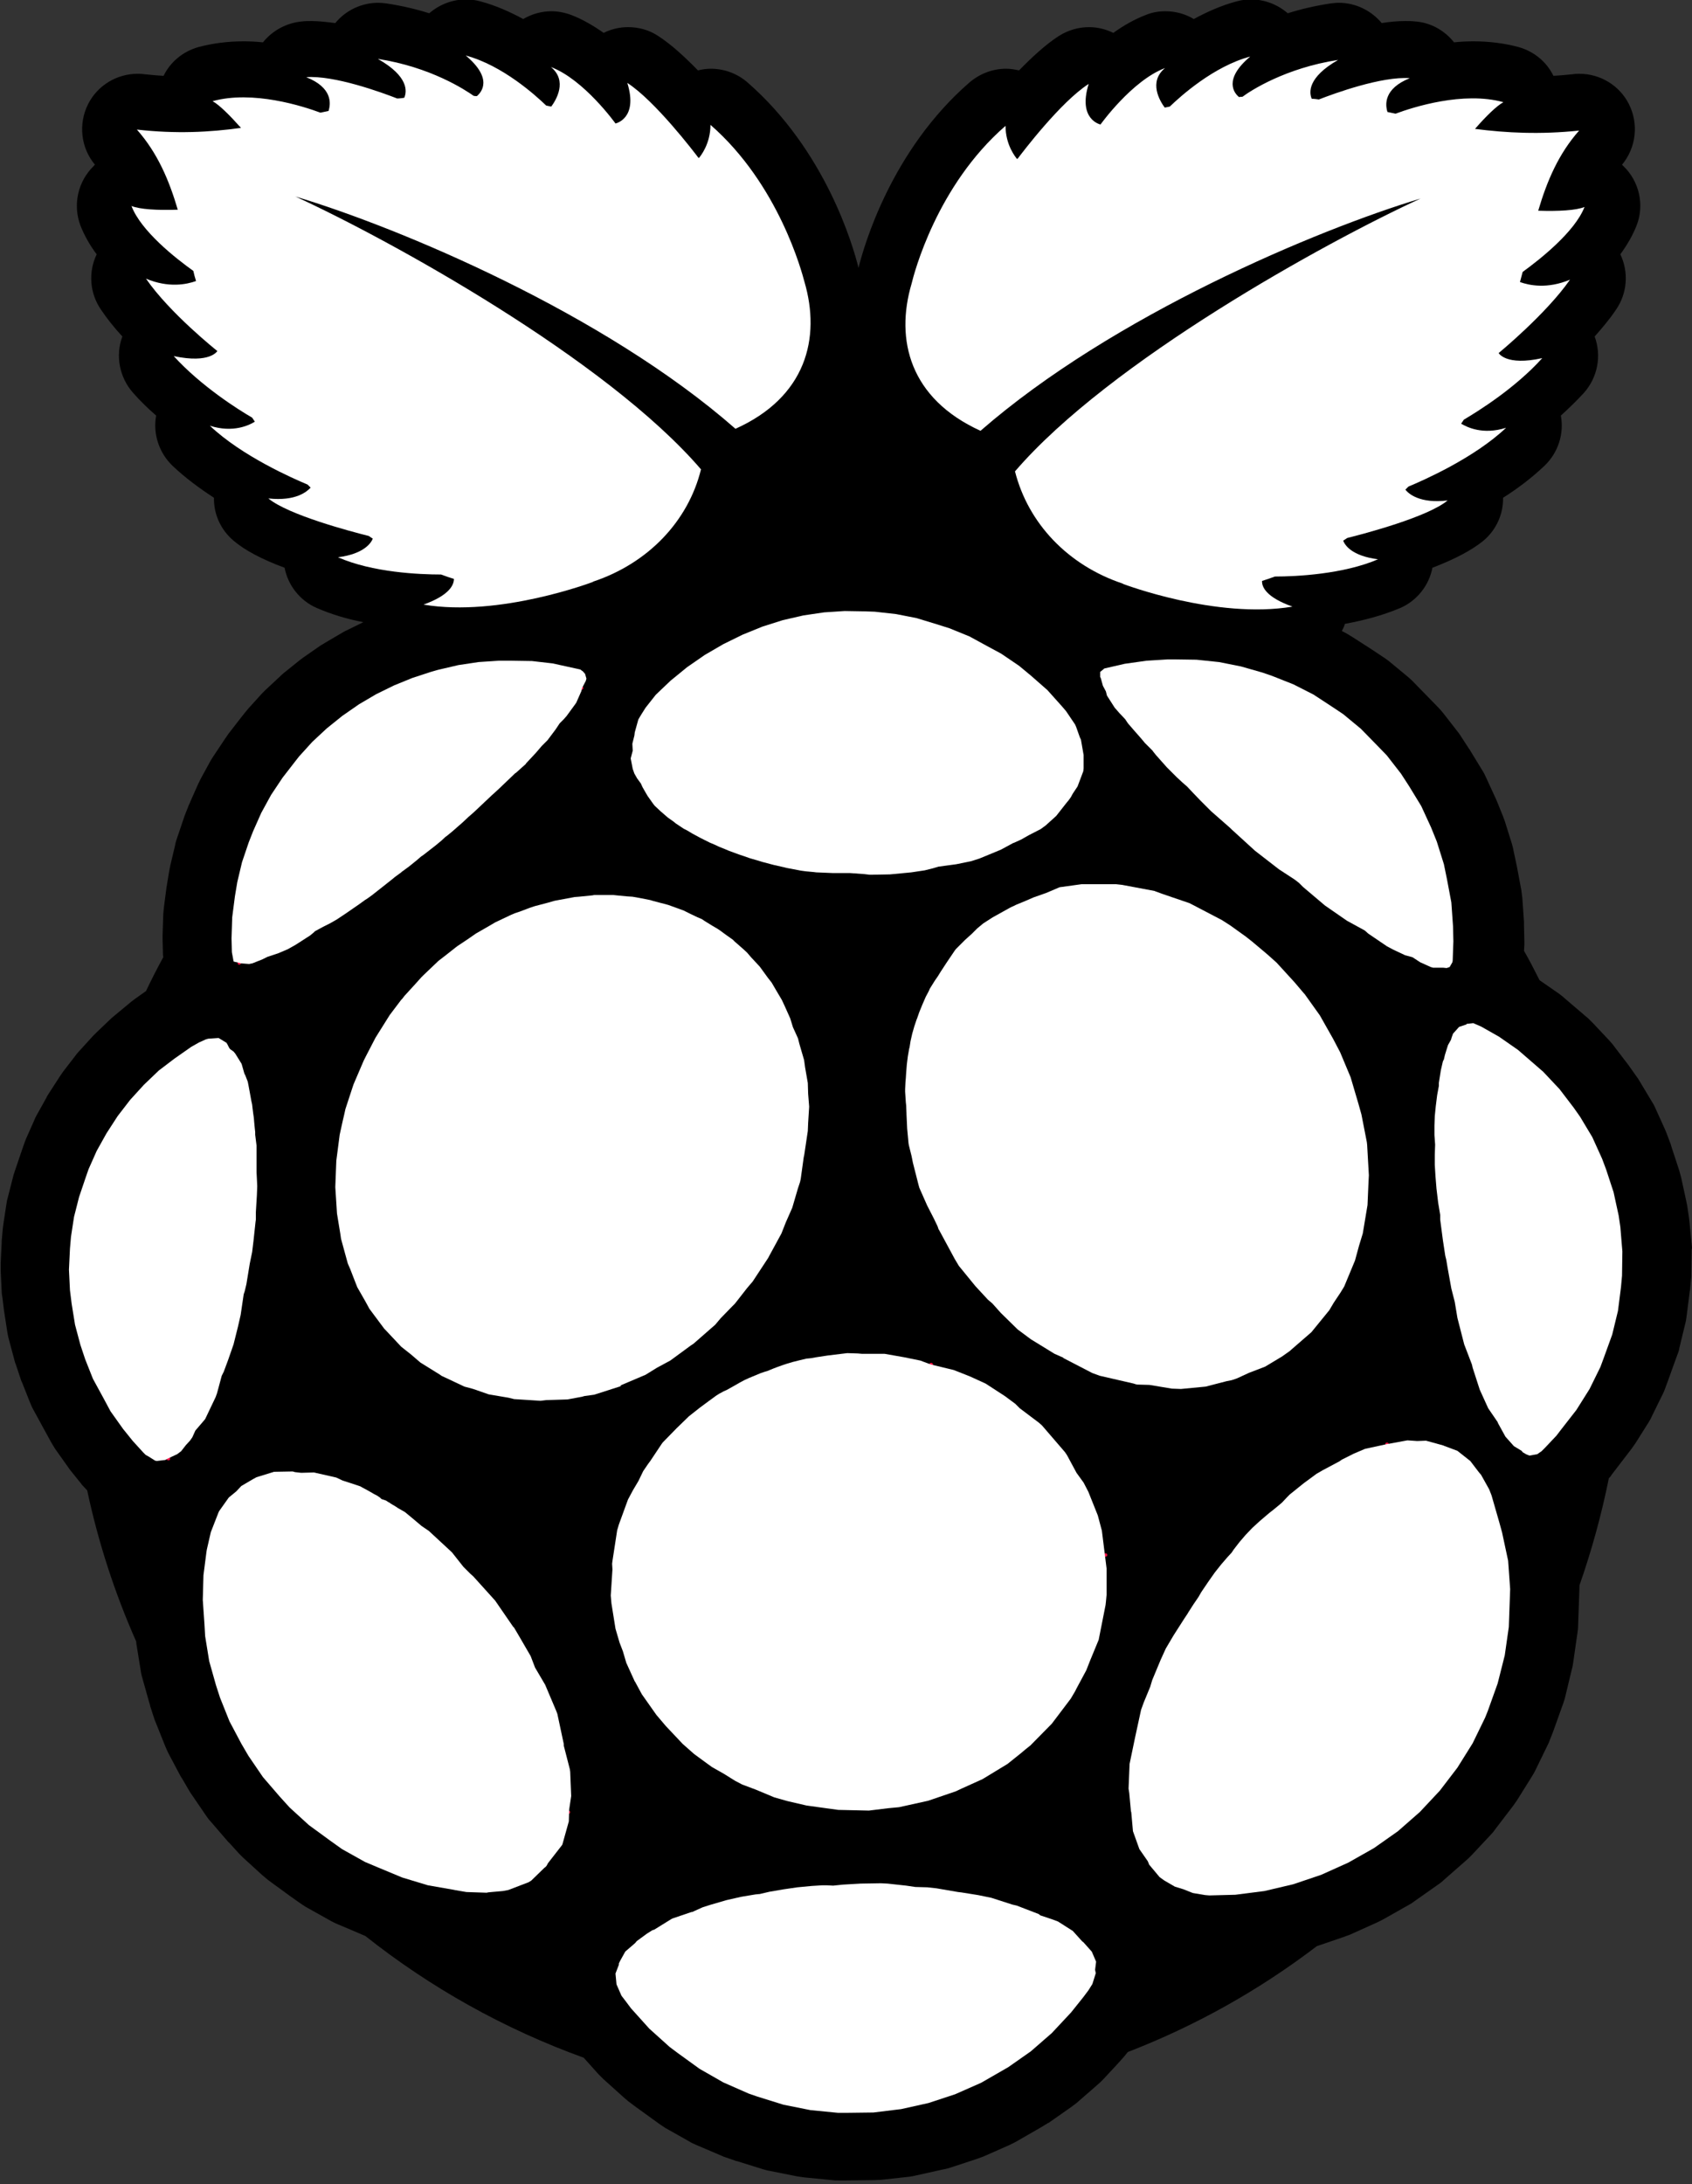 <?xml version="1.0" encoding="utf-8"?>
<!-- Generator: Adobe Illustrator 21.1.0, SVG Export Plug-In . SVG Version: 6.00 Build 0)  -->
<svg version="1.1" id="Ebene_1" xmlns="http://www.w3.org/2000/svg" xmlns:xlink="http://www.w3.org/1999/xlink" x="0px" y="0px"
	 viewBox="0 0 500.6 646" style="enable-background:new 0 0 500.6 646;" xml:space="preserve">
<rect x="0" y="0" width="500.6" height="646" fill="#333333" stroke="none"/>
<style type="text/css">
	.st0{fill:#FF0D40;}
	.st1{fill:#FA0F45;}
	.st2{fill:#FFFFFF;}
</style>
<desc>Exported by the ArtWorks SVGExport module.
  Source document: ADFS::HardDisc4.$.WebSite.PiLearn.WorkFiles.Logo.RPi.RPi-white/ArtWorks</desc>
<g transform="matrix(1 0 0 -1 0 4978.625)" fill="#000000">
	<g>
		<path d="M500.5,4610.6l-0.7,7.1c0,0.3-0.1,0.5-0.1,0.8l-0.5,3.4c-0.1,0.5-0.2,1-0.3,1.5l-1.5,6.9c-0.2,0.8-0.4,1.5-0.6,2.2
			l-2.2,6.7c-0.1,0.3-0.2,0.6-0.3,1l-1.2,3.2c-0.2,0.4-0.3,0.8-0.5,1.2l-2.9,6.4c-0.3,0.7-0.7,1.4-1.1,2l-3.6,6
			c-0.2,0.4-0.5,0.8-0.8,1.2l-1.9,2.7c-0.2,0.2-0.3,0.5-0.5,0.7l-4.2,5.5c-0.4,0.6-0.9,1.1-1.4,1.7l-4.8,5.1c-0.5,0.5-1,1-1.5,1.5
			l-5.4,4.6l-2.2,1.9c-0.5,0.4-1,0.8-1.6,1.2l-5.2,3.6c-1.5,3-3,5.9-4.6,8.7l0.1,1.7c0,0.4,0,0.9,0,1.3l-0.1,4.4c0,0.4,0,0.7,0,1.1
			l-0.5,7.1c-0.1,0.8-0.2,1.6-0.3,2.4l-1.3,6.9c0,0.1-1,4.7-1,4.7c-0.1,0.7-0.3,1.4-0.5,2.1l-2.1,6.7c-0.2,0.5-0.4,1.1-0.6,1.6
			l-1.7,4.2c-0.1,0.2-0.2,0.5-0.3,0.7l-2.9,6.3c-0.3,0.7-0.7,1.5-1.1,2.1l-3.6,5.9c-0.1,0.2-0.2,0.4-0.4,0.6l-2.4,3.7
			c-0.3,0.5-0.6,0.9-1,1.4l-4.2,5.4c-0.5,0.6-1,1.2-1.5,1.7l-7.7,7.9c-0.5,0.5-1.1,1-1.7,1.5l-5.2,4.3c-0.5,0.4-1.1,0.8-1.7,1.2
			l-3.3,2.2c0,0-5.6,3.6-5.6,3.6c-0.6,0.4-1.2,0.7-1.8,1.1l-1.5,0.8c0.4,0.7,0.7,1.4,0.9,2.1c5.5,1,11.2,2.5,16.4,4.7
			c5,2.2,8.5,6.7,9.5,11.9c6.8,2.6,11.8,5.3,15.1,8c3.8,3.2,5.9,7.9,5.8,12.7c4.3,2.7,8.5,5.9,12.2,9.4c4.1,3.9,5.9,9.5,4.9,14.9
			c2.3,2.1,4.6,4.3,6.8,6.7c4.1,4.6,5.3,11,3.2,16.7c2.3,2.6,4.5,5.2,6.3,7.9c3.4,4.9,3.8,11.2,1.3,16.4c2.1,2.9,3.7,5.7,4.8,8.5
			c2.4,6.1,0.8,13.1-3.9,17.6c-0.1,0.1-0.2,0.2-0.4,0.4c4.2,5.1,5,12.1,2,18c-2.8,5.5-8.5,8.9-14.6,8.9c-0.6,0-1.2,0-1.7-0.1
			c-2-0.2-4-0.4-6-0.5c-2,4.1-5.7,7.2-10.3,8.5c-4.1,1.1-8.6,1.7-13.4,1.7c-1.9,0-3.9-0.1-5.7-0.3c-2.8,3.5-6.9,5.9-11.7,6.2
			c-0.9,0.1-1.8,0.1-2.7,0.1c-2.2,0-4.6-0.2-7-0.6c-3.1,3.7-7.7,6-12.7,6c-0.8,0-1.6-0.1-2.5-0.2c-4.6-0.7-8.8-1.7-12.6-2.9
			c-3,2.6-6.9,4.1-10.9,4.1c-1.4,0-2.9-0.2-4.3-0.6c-4.5-1.2-8.7-3.1-12.6-5.2c-2.5,1.5-5.4,2.3-8.4,2.3c-1.9,0-3.9-0.3-5.8-1.1
			c-3.4-1.3-6.7-3.2-9.6-5.3c-2.3,1.1-4.7,1.7-7.2,1.7c-3.1,0-6.2-0.9-8.9-2.6c-3.9-2.5-8-6.3-11.8-10.2c-1.3,0.3-2.6,0.5-3.8,0.5
			c-3.9,0-7.7-1.4-10.8-4c-23.2-20.1-31.3-48.4-32.9-54.9c0,0,0,0,0,0c0,0,0,0,0,0c-1.6,6.5-9.7,34.7-32.9,54.9c-3,2.6-6.9,4-10.8,4
			c-1.3,0-2.6-0.2-3.8-0.5c-3.8,3.9-7.9,7.7-11.8,10.2c-2.7,1.8-5.8,2.6-8.9,2.6c-2.5,0-5-0.6-7.2-1.7c-3,2.1-6.2,4-9.6,5.3
			c-1.9,0.7-3.9,1.1-5.8,1.1c-3,0-5.8-0.8-8.4-2.3c-3.9,2.1-8.1,4-12.6,5.2c-1.4,0.4-2.9,0.6-4.3,0.6c-4,0-7.9-1.5-10.9-4.1
			c-3.8,1.2-8,2.2-12.6,2.9c-0.8,0.1-1.7,0.2-2.5,0.2c-4.9,0-9.6-2.2-12.7-6c-2.4,0.3-4.8,0.6-7,0.6c-0.9,0-1.9,0-2.7-0.1
			c-4.7-0.4-8.9-2.7-11.7-6.2c-1.9,0.2-3.8,0.3-5.7,0.3c-4.8,0-9.3-0.6-13.4-1.7c-4.6-1.3-8.3-4.4-10.3-8.5c-2,0.1-4,0.3-6,0.5
			c-0.6,0.1-1.2,0.1-1.7,0.1c-6.1,0-11.8-3.4-14.6-8.9c-3-5.9-2.2-13,2-18c-0.1-0.1-0.3-0.2-0.4-0.4c-4.7-4.6-6.2-11.5-3.9-17.6
			c1.1-2.8,2.7-5.7,4.8-8.5c-2.5-5.2-2.1-11.5,1.3-16.4c1.8-2.7,4-5.4,6.3-7.9c-2.1-5.6-0.9-12.1,3.2-16.7c2.1-2.4,4.4-4.6,6.8-6.7
			c-1-5.3,0.8-11,4.9-14.9c3.7-3.5,7.9-6.6,12.2-9.4c-0.1-4.8,2-9.5,5.8-12.7c3.3-2.8,8.3-5.5,15.1-8c1-5.2,4.5-9.7,9.5-11.9
			c4.4-1.9,9.1-3.3,13.8-4.2l-5.1-2.5c-0.5-0.2-0.9-0.5-1.3-0.7l-5.1-3c-0.4-0.3-0.9-0.5-1.3-0.8l-4.9-3.4c-0.4-0.3-0.8-0.6-1.2-0.9
			l-4.6-3.7c-0.4-0.3-0.8-0.7-1.1-1l-4.3-4c-0.4-0.4-0.7-0.7-1.1-1.1l-3.9-4.3c-0.3-0.4-0.7-0.8-1-1.2l-1.2-1.5l-3.8-4.9
			c-0.3-0.4-0.6-0.9-0.9-1.3l-3.4-5.1c-0.3-0.5-0.6-0.9-0.9-1.4l-2.9-5.3c-0.3-0.5-0.5-1.1-0.8-1.6l-2.4-5.4
			c-0.1-0.3-0.2-0.6-0.4-0.9l-1.3-3.3c-0.1-0.3-0.2-0.6-0.3-0.9l-2-5.9c-0.2-0.6-0.4-1.2-0.5-1.9l-1.4-5.9c-0.1-0.5-0.2-1-0.3-1.5
			l-0.7-4.2c0-0.2,0-0.3-0.1-0.5l-0.8-6.2c-0.1-0.7-0.1-1.4-0.2-2.1l-0.2-6.2c0-0.4,0-0.8,0-1.1l0.1-4.1c0-0.4,0-0.8,0.1-1.3
			c-1.8-3.3-3.5-6.6-5.1-10l-3.1-2.2c-0.4-0.3-0.8-0.6-1.2-0.9l-4.7-3.9c-0.4-0.3-0.8-0.7-1.2-1l-4.4-4.2c-0.4-0.4-0.7-0.7-1.1-1.1
			l-4.1-4.5c-0.4-0.4-0.7-0.8-1-1.2l-3.7-4.8c-0.3-0.4-0.6-0.9-0.9-1.3l-3.3-5.1c-0.3-0.5-0.6-0.9-0.8-1.4l-2.9-5.2
			c-0.3-0.5-0.5-1-0.7-1.5l-2.4-5.4c-0.2-0.5-0.4-1-0.6-1.6l-0.8-2.3l-2-5.9c-0.2-0.6-0.4-1.2-0.5-1.7l-1.5-5.9
			c-0.2-0.6-0.3-1.2-0.4-1.9l-0.9-5.9c-0.1-0.5-0.1-1-0.2-1.6l-0.3-3.5c0-0.1,0-0.3,0-0.4l-0.3-6.2c0-0.7,0-1.4,0-2.1l0.3-6.1
			c0-0.6,0.1-1.2,0.2-1.8l0.5-4c0-0.1,1-6.5,1-6.5c0.1-0.7,0.3-1.5,0.5-2.2l1.6-6c0.1-0.4,0.2-0.8,0.4-1.2l1.4-4.2
			c0.1-0.3,0.2-0.7,0.4-1l2.3-5.8c0.3-0.7,0.6-1.5,1-2.2l3-5.5c0,0,2.3-4.2,2.3-4.2c0.4-0.7,0.8-1.3,1.2-2l3.7-5.2
			c0.2-0.3,0.5-0.7,0.7-1l2.9-3.6c0.3-0.3,0.5-0.7,0.8-1l1.4-1.5c3.3-15.5,8.2-30.5,14.5-44.7c0-0.5,0.1-1.1,0.2-1.6l1.2-7.4
			c0.1-0.7,0.3-1.4,0.5-2.1l2-7.1c0.1-0.3,0.2-0.5,0.2-0.8l1.2-3.7c0.1-0.4,0.3-0.8,0.5-1.3l2.8-7c0.3-0.7,0.6-1.4,0.9-2l3.5-6.6
			c0.2-0.3,0.3-0.6,0.5-0.8l2.1-3.6c0.2-0.4,0.5-0.8,0.7-1.1l4.3-6.3c0.4-0.6,0.9-1.3,1.4-1.8l5-5.8c0.1-0.2,0.3-0.3,0.5-0.5
			l2.9-3.2c0.4-0.4,0.8-0.8,1.2-1.2l5.7-5.2c0.6-0.5,1.2-1,1.8-1.5l6.3-4.6c0.1-0.1,3.7-2.6,3.7-2.6c0.6-0.4,1.2-0.8,1.8-1.1
			l6.8-3.8c0.7-0.4,1.4-0.7,2.1-1l3.8-1.6l4.2-1.8c19.3-15.3,41.1-27.5,64.6-36l4.3-4.8c0.5-0.5,1-1,1.5-1.5l6-5.4
			c0.5-0.4,0.9-0.8,1.4-1.2l2.4-1.8c0.1-0.1,0.2-0.1,0.3-0.2l6.5-4.7c0.6-0.4,1.2-0.8,1.8-1.2l7.1-4c0.6-0.4,1.3-0.7,2-1l7.5-3.2
			c0.4-0.2,0.9-0.4,1.3-0.5l2.6-0.9c0.2-0.1,0.5-0.2,0.7-0.2l7.7-2.4c0.7-0.2,1.4-0.4,2.1-0.5l8-1.6c0.7-0.1,1.4-0.2,2.1-0.3
			l8.2-0.8c0.6-0.1,1.3-0.1,1.9-0.1c0.1,0,2.5,0,2.5,0l8.1,0.1c0.7,0,1.4,0.1,2.1,0.1l8.2,0.9c0.7,0.1,1.4,0.2,2.1,0.4l8.1,1.8
			c0.7,0.1,1.3,0.3,2,0.5l7.9,2.6c0.6,0.2,1.3,0.5,1.9,0.7l7.7,3.4c0.6,0.3,1.2,0.6,1.8,0.9l7.3,4.2c0.5,0.3,0.9,0.5,1.3,0.8
			l0.7,0.4c0.1,0.1,0.2,0.2,0.4,0.2l6.7,4.7c0.5,0.4,1.1,0.8,1.6,1.2l6.2,5.4c0.6,0.5,1.1,1,1.6,1.5c0,0,5.8,6.2,5.8,6.3
			c0.4,0.4,0.7,0.8,1.1,1.3l0.5,0.6c20.2,7.8,39,18.4,55.9,31.3l7.9,2.7c0.6,0.2,1.3,0.5,1.9,0.7l8,3.6c0.6,0.3,1.2,0.6,1.8,0.9
			l7.6,4.3c0.6,0.3,1.2,0.7,1.7,1.1l7.1,5c0.6,0.4,1.1,0.8,1.6,1.3l6.5,5.7c0.5,0.4,1,0.9,1.5,1.4l5.9,6.3c0.5,0.5,0.9,1,1.3,1.6
			l5.2,6.8c0.4,0.6,0.8,1.1,1.2,1.7l4.5,7.2c0.4,0.6,0.7,1.2,1,1.8l3.7,7.6c0.2,0.4,0.4,0.8,0.5,1.2l0.8,2c0.1,0.3,0.2,0.5,0.3,0.8
			l2.9,8.1c0.2,0.7,0.5,1.4,0.6,2l2,8.3c0.2,0.7,0.3,1.4,0.4,2.1l1.2,8.4c0.1,0.7,0.2,1.4,0.2,2.2l0.3,8.4c0,0.1,0.1,3,0.1,3
			c0,0.2,0,0.3,0,0.5c3.6,10.3,6.5,20.8,8.7,31.7c0.3,0.3,0.6,0.6,0.8,1l1.3,1.7c0,0,4.6,6,4.6,6c0.4,0.6,0.8,1.1,1.2,1.7l3.9,6.2
			c0.4,0.6,0.7,1.2,1,1.9l3.2,6.5c0.3,0.6,0.5,1.1,0.7,1.7l1,2.7c0,0.1,2.6,7.2,2.6,7.2c0.3,0.7,0.5,1.4,0.6,2.1l1.7,7
			c0.2,0.7,0.3,1.5,0.4,2.2l0.9,7.1c0,0.2,0,0.3,0.1,0.5l0.3,3.3c0.1,0.6,0.1,1.2,0.1,1.8l0.1,7.2
			C500.6,4609,500.6,4609.8,500.5,4610.6"/>
	</g>
	<g>
		<path class="st0" d="M49.8,4547.3L49.8,4547.3"/>
	</g>
	<g>
		<path class="st1" d="M49.8,4546.7c-0.2,0-0.4,0.1-0.5,0.3c-0.1,0.3,0,0.5,0.3,0.7c0.3,0.1,0.6,0,0.7-0.3c0.1-0.3,0-0.5-0.2-0.7
			l0,0C49.9,4546.8,49.9,4546.7,49.8,4546.7z"/>
	</g>
	<g>
		<path class="st2" d="M60.7,4558.9l3.1,6.5l0.4,1.1l1.4,5.2l0.6,1.2l1.3,3.5l0.8,2.3l0.8,2.3l1.3,5.2l0.8,3.5l0.9,6.1l0.3,0.9
			l0.5,2.1l0.9,5.5l0.1,0.6l0.7,3.4l0.4,3.3l0.6,5.6l0.1,0.7v2.2l0.1,1.7l0.2,3.3l0.1,2.6v0.1l-0.1,2.2l-0.1,1.9l0,0.5l0,1l0,1.3
			l0,1.2l0,1.1l0,1l0,0.9l0,0.9l-0.1,0.8l-0.1,0.8l-0.1,0.8l-0.1,0.8l0,0l0,0.8l-0.1,0.9l-0.1,1l-0.1,1.1l-0.1,1.2l-0.2,1.4
			l-0.2,1.6l-0.1,0.9l-0.1,0.5l-0.1,0.4l-0.4,2.2l-0.5,2.7l-0.2,1l-0.7,1.8l-0.3,0.6l-0.8,2.8l-0.1,0.2l-1.8,2.9l-0.5,0.6l-1,0.7
			l-0.3,0.4l-0.5,1l-0.3,0.5l-2.3,1.4l-0.2,0l-2.9-0.2l-0.7-0.2l-2-0.9l-2.3-1.3l-5-3.5L47,4662l-4.4-4.2l-4.1-4.5l-3.7-4.8
			l-3.3-5.1l-2.9-5.2l-2.4-5.4l-0.8-2.3l-2-5.9l-1.5-5.9l-0.9-5.9l-0.3-3.5l-0.3-6.2l0.3-6.1l0.5-4l1-6.2l1.6-6l1.4-4.2l2.3-5.8
			l3-5.5l2.2-4.1l3.7-5.2l2.9-3.6l3.1-3.4l0.7-0.7l0.9-0.5l1.9-1.2l0.5-0.1l2.5,0.3l0.7,0.4l2.8,1.3l1.2,0.9l1.4,1.8l1.2,1.3l0.7,1
			l0.9,2l2.4,2.8L60.7,4558.9"/>
	</g>
	<g>
		<path class="st2" d="M186.6,4754.3l0.6-3.1l0.5-1.4l0.8-1.4l1.1-1.5l0.5-1.1l0.8-1.4l0.7-1.2l1.7-2.4l0.4-0.5l1.5-1.4l0.2-0.2
			l2.2-1.9l1.7-1.2l0.6-0.5l2.4-1.6l1-0.5l1.5-0.9l2.4-1.3l0.2-0.1l2.6-1.3l1.2-0.5l1.5-0.7l2.7-1.1l0.2-0.1l3-1.1l1.5-0.5l1.7-0.6
			l3.4-1l0.3-0.1l3.4-0.9l3.1-0.7l0.8-0.2l4.2-0.8l1.5-0.2l2.2-0.2l0.8-0.1l4.8-0.2l4.8,0l0.3,0l4.2-0.3l1.7-0.2l0.5,0l5.5,0.1
			l6.3,0.6l4,0.6l2.4,0.6l1.7,0.5l5.2,0.7l4.4,0.9l2.5,0.8l6.3,2.6l3.7,2l0.1,0l2.2,1l2.3,1.3l3.5,1.8l1.5,1.1l3.1,2.8l3.3,4.2
			l0.2,0.2l0.8,1.1l0.6,1.1l1.4,2.1l1.7,4.5l0.1,0.9l0,3.4l0,0.5l-0.8,4.6l-0.3,0.6l-1.1,3.1l-0.3,0.7l-0.2,0.3l-2.5,3.7l-1.2,1.4
			l-4.3,4.8l-4.9,4.3l-3.5,2.9l-5.3,3.6l-3.9,2.1l-5.5,3l-5.9,2.4l-3.8,1.2l-5.9,1.8l-6.1,1.2l-6.3,0.7l-2.9,0.1l-6,0.1l-6.1-0.4
			l-6.1-0.9l-6.1-1.4l-6-1.9l-5.9-2.4l-5.7-2.8l-5.5-3.2l-5.2-3.6l-4.9-4l-4.2-4l-0.2-0.2l-3-3.8l-1.2-1.9l-0.9-1.5l-0.1-0.3l-1-3.6
			l-0.1-0.9l-0.6-2.4l0-0.3l0.1-1.8L186.6,4754.3"/>
	</g>
	<g>
		<path class="st0" d="M70.8,4693.8L70.8,4693.8"/>
	</g>
	<g>
		<path class="st1" d="M70.8,4693.3c-0.3,0-0.5,0.2-0.5,0.4c0,0.3,0.2,0.5,0.4,0.6c0.3,0,0.5-0.2,0.6-0.4
			C71.3,4693.6,71.2,4693.3,70.8,4693.3L70.8,4693.3C70.8,4693.3,70.8,4693.3,70.8,4693.3z"/>
	</g>
	<g>
		<path class="st0" d="M172.1,4775.1L172.1,4775.1"/>
	</g>
	<g>
		<path class="st1" d="M172.1,4774.6c-0.3,0-0.5,0.2-0.5,0.5l0,0c0,0.3,0.2,0.5,0.5,0.5c0.3,0,0.5-0.2,0.5-0.5
			C172.6,4774.9,172.4,4774.7,172.1,4774.6C172.1,4774.6,172.1,4774.6,172.1,4774.6z"/>
	</g>
	<g>
		<path class="st2" d="M69.1,4694.3l0.1-0.1l1.7-0.4l0.3-0.1l2.5-0.2l1,0.2l3,1.2l1.4,0.7l3.3,1.1l2.8,1.2l2.3,1.3l4.2,2.7l1.1,0.9
			l0.4,0.4l2.4,1.3l2,1l2.1,1.2l2.4,1.6l4.2,2.9l1.8,1.3l0.5,0.3l1.4,1l3.3,2.6l2.9,2.3l0.6,0.5l1.9,1.4l0.2,0.2l0.3,0.2l1.9,1.4
			l2.1,1.7l1.4,1.2l0.6,0.4l1.8,1.4l1.8,1.4l1.7,1.4l1.3,1.2l0.3,0.2l1.6,1.3l1.6,1.4l1.6,1.4l1.6,1.5l0.1,0.1l1.5,1.3l1.7,1.6
			l1.8,1.7l1.7,1.6l0.2,0.2l0.8,0.7l0.2,0.2l1.2,1.1l2.3,2.2l2.4,2.3l0.2,0.1l2.9,2.6l0.2,0.3l2.8,3l1.8,2.1l1.4,1.4l0.3,0.3
			l2.4,3.2l1.2,1.8l1.2,1.2l0.8,0.9l2.7,3.7l0.2,0.3l0,0l1.5,3.4l0.2,0.9l1.1,2.1l0.2,0.7l-0.4,1.4l-0.7,0.8l-0.2,0.1l-0.1,0.1
			l-0.4,0.3l-0.9,0.2l-3.2,0.7l-4.1,0.9l-6.1,0.7l-6.3,0.1l-3.5,0l-6-0.4l-6-0.9l-6-1.4l-2.1-0.6l-5.5-1.8l-5.4-2.2l-5.3-2.6l-5.1-3
			l-4.9-3.4l-4.6-3.7l-4.3-4l-3.9-4.3l-1.1-1.4l-3.8-4.9l-3.4-5.1l-2.9-5.3l-2.4-5.4l-1.3-3.3l-2-5.9l-1.4-5.9l-0.7-4.2l-0.8-6.2
			l-0.2-6.2l0.1-4.1L69.1,4694.3"/>
	</g>
	<g>
		<path class="st2" d="M183.7,4568.9l7.3,3.1l3.4,2.1l3.9,2.1l6,4.4l0.9,0.6l6.4,5.6l1.6,1.9l3.4,3.5l0.8,0.8l0.4,0.5l3.2,4.1l1.7,2
			l4.6,7l0.2,0.4l3.7,6.8l1.3,3.3l1.9,4.3l1.7,5.8l0.6,1.8l0.2,0.9l0.9,6.5l0.1,0.4l0.1,0.6l1,6.7l0.1,2.4l0.3,4.8l-0.3,3.8
			l-0.1,3.2l-0.8,4.6l-0.3,2.2l-1.4,4.8l-0.4,1.6l0,0l-1.5,3.3l-0.4,1.3l-0.4,1.3l-1.7,3.8l-0.8,1.7l-1.6,2.7l-1.4,2.4l-1.1,1.4
			l-2.4,3.3l0,0l-2.6,2.8l-1.2,1.4l-1.2,1.1l-2.4,2.1l-0.6,0.6l-1.7,1.2l-2.2,1.6l-0.6,0.4l-1.7,1l-2.1,1.3l-0.9,0.6l-1.2,0.5
			l-2.1,1l-1.6,0.8l-0.4,0.2l-2.2,0.8l-2.2,0.8l-0.3,0.1l-1.9,0.5l-2.3,0.6l-1,0.3l-1.5,0.3l-2.6,0.5l-1.2,0.2l-1.6,0.1l-3.1,0.3
			l-0.9,0.1l-2.5,0l-3.2,0l-0.5-0.1l-4-0.4l-1.3-0.1l-3.2-0.6l-2.7-0.5l-2.1-0.6l-3.8-1l-1.5-0.5l-2.9-1.1l-1.5-0.5l-1.4-0.6
			l-0.4-0.2l-4-1.9l-1.7-1l-4-2.3l-2.3-1.6l-3.3-2.2l-3.3-2.6l-2.2-1.7l-4.3-4.1l-0.8-0.8l-1.7-1.9l-3.2-3.5l-0.7-0.9l-0.3-0.3
			l-3.4-4.5l-3.7-5.9l-0.5-0.8l-2.9-5.6l-0.6-1.2l-3-7l-0.5-1.5l-1.9-5.8l-0.4-1.8l-0.4-1.7l-0.2-0.9l-0.7-3.2l-1-7.7v0l-0.3-7.8
			l0.2-3.1l0.3-4.7l1-6.1l0.2-1.4l2-7.3l0.7-1.6l1.2-3.1l0.9-2.3l2.4-4.2l1.2-2.2l4.4-5.9l0.4-0.4l4.6-4.9l2.9-2.3l2.8-2.4l5.8-3.6
			l0.4-0.3l6.8-3.2l2.6-0.7l4.6-1.6l5.9-1l1.6-0.4l7.8-0.5l1.7,0.2l6.3,0.2l4.3,0.8l0.7,0.2l2.9,0.4l7.8,2.5L183.7,4568.9"/>
	</g>
	<g>
		<path class="st2" d="M309.5,4714.5l-3.7-1.3l-2.3-1l-2.9-1.2l-0.6-0.3l-0.9-0.4l-5.4-3l-2.8-1.8l-1.8-1.5l-1.6-1.6l-2-1.8
			l-2.7-2.7l-0.3-0.4l-2.3-3.4l-0.2-0.3l-1.7-2.6l-0.8-1.3l-0.9-1.3l-1.5-2.4l0,0l-0.3-0.7l-0.9-1.7l-1-2.3l-0.9-2.2l-0.7-2
			l-0.1-0.2l-0.7-2.1l-0.6-2.1l-0.5-2.2l-0.3-1.9l-0.1-0.3l-0.4-2.3l-0.3-2.4l-0.2-2.5l-0.1-1.6l-0.1-1.1l-0.1-2.1l0-0.8l0.2-3.1
			l0.1-0.9l0.1-2.4v-0.2l0.2-4.3l0.4-4.3l0.1-0.6l0.8-3.2l0.4-2l1.6-6.3l0.3-1.1l2.3-5.2l2-3.9l1.1-2.3l0.3-0.9l0.1-0.1l4.7-8.7
			l1.2-2l4.9-6l3.7-4l1.3-1.1l2.5-2.8l5-4.9l3.9-2.9l7-4.3l2.5-1.1l0.2-0.2l8.5-4.4l2.2-0.8l10-2.3l0.6-0.2l0.5-0.1l3.6-0.1l6.6-1.1
			l2.7-0.1l7.3,0.7l6.2,1.6l1.5,0.3l1.5,0.5l3.7,1.7l4.7,1.8l5,3l2.4,1.7l0.2,0.2l6.1,5.3l5.3,6.5l1.3,2.2l2,3l1.1,1.8l3.2,7.7
			l1.2,4.4l1.1,3.6l1.4,8.4l0.3,6.9l0.1,1.9l-0.5,8.8l0,0.1l-0.1,0.9l-1.6,8.2l-0.9,3.2l-2.3,7.8l-3.1,7.4l-2.1,4l-3.9,6.9l-4.5,6.3
			l-0.2,0.2l-2.8,3.3l-5.3,5.8l-2.8,2.5l-4.4,3.7l-1.9,1.5l-4.6,3.3l-2.5,1.6l-6.7,3.5l-2.3,1.2l-0.6,0.3l-7.9,2.7l-2.2,0.8
			l-0.2,0.1l-9.6,1.8l-1.8,0.2l-8.1,0l-0.6,0l-1.5,0l-6.5-0.9L309.5,4714.5"/>
	</g>
	<g>
		<path class="st2" d="M326.3,4775.8l0.8-1.5l0.1-0.2l0.3-1.2l2.3-3.6l1.4-1.6l1.7-1.8l0.6-0.9l0.2-0.3l1.9-2.2l1.5-1.7l1.2-1.4
			l0.4-0.5l0.2-0.2l0.4-0.4l1-1l0.7-0.7l0.2-0.3l0.8-1l0.8-0.9l0.8-0.9l0.8-0.9l0.8-0.9l0.9-0.9l1-1l1.1-1.1l1.3-1.2l0.2-0.2
			l1.5-1.3l1.7-1.8l2.2-2.3l2.4-2.4l0.8-0.8l5.7-5l0.5-0.5l0,0l6.8-6.2l7.1-5.5l4.6-3l1.3-1l1.2-1.2l6.5-5.5l6.5-4.5l5.3-2.9l1-0.9
			l5.6-3.8l1.9-1l3.4-1.6l2.2-0.6l2.3-1.5l3.1-1.4l0.7-0.2l3,0l1-0.1l0.9,0.3l0.8,1.4l0.1,0.5l0,0.1l0.2,5.6l-0.1,4.4l-0.5,7.1
			l-1.3,6.9l-0.9,4.4l-2.1,6.7l-1.7,4.2l-2.9,6.3l-3.6,5.9l-2.4,3.7l-4.2,5.4l-3,3.1l-4.7,4.8l-5.2,4.3l-3.3,2.2l-5.5,3.6l-5.9,3
			l-6.3,2.5l-2.9,1l-6.3,1.8l-6.5,1.3l-6.7,0.7l-6.8,0.1l-1.6,0l-6.4-0.4l-6.4-0.9l-6.1-1.4l-0.2-0.2l-1-0.8l0-1.5l0.2-0.4
			L326.3,4775.8"/>
	</g>
	<g>
		<path class="st2" d="M479.4,4615.7l-0.5,3.4l-1.5,6.9l-2.2,6.7l-1.2,3.2l-2.9,6.4l-3.6,6l-1.9,2.7l-4.2,5.5l-4.8,5.1l-5.3,4.6
			l-2.2,1.9l-5.6,3.9l-5.3,3l-2.3,1l-1.9-0.2l-0.2-0.2l-2.1-0.7l-1.8-2l-0.4-1.1l-0.2-0.7l-0.9-1.6l-0.9-2.9l-0.3-1.3l-0.3-0.6
			l-0.6-2.6l-0.6-3.8l0-0.4l0-0.5l-0.5-2.7l-0.4-3.2l-0.3-3l-0.1-2.8l0-2.8l0.2-2.8l0-0.1l-0.1-2.9l0-3l0.2-3.3l0.3-3.7l0.5-4.2
			l0.6-3.6l0-0.9l0-0.5l0.8-6.1l0.7-4.6l0.3-1.2l0.4-2.4l1.1-6.1l1-3.9l0.3-1.8l0.5-3l2-7.8l2.3-6l0.2-0.9l2.1-6.5l2.5-5.5l2.8-4.1
			l0.1-0.3l2.2-4l2.5-2.8l2.3-1.4l0.3-0.4l1-0.6l1-0.4l2.3,0.4l1.3,0.9l0.6,0.6l0.4,0.4l3.4,3.6l1.3,1.7l4.6,5.9l3.9,6.2l3.2,6.5
			l1,2.7l2.5,6.9l1.7,7l0.9,7.1l0.3,3.3l0.1,7.2L479.4,4615.7"/>
	</g>
	<g>
		<path class="st0" d="M168.2,4442.5L168.2,4442.5"/>
	</g>
	<g>
		<path class="st1" d="M168.2,4442.1c-0.3,0-0.5,0.2-0.5,0.4l0,0.1c0,0.3,0.2,0.5,0.5,0.5c0.3,0,0.5-0.2,0.5-0.5
			C168.7,4442.4,168.5,4442.1,168.2,4442.1C168.2,4442.1,168.2,4442.1,168.2,4442.1z"/>
	</g>
	<g>
		<path class="st2" d="M168.7,4454.6l-0.1,0.7l-1.8,7l0,0.5l-1.9,8.9l-0.3,0.8l-3.3,7.8l-3,5.1l-1.3,3.4l-3.6,6.2l-1.3,2.2l-0.3,0.3
			l-5.3,7.7l-6.5,7.2l-0.8,0.7l-2.1,2.1l-3.4,4.3l-6.8,6.3l-2.2,1.5l-2,1.7l-2.9,2.4l-0.7,0.4l-1.4,0.8l-0.9,0.6l-0.7,0.4l-0.5,0.3
			l-0.4,0.3l-0.4,0.2l-0.3,0.2l-0.3,0.2l-0.3,0.1l-0.3,0.1l-0.3,0.1l-0.3,0.1l-0.2,0.1l-0.2,0.2l-0.2,0.2l-0.3,0.2l-0.3,0.2
			l-0.3,0.2l-0.4,0.2l-0.4,0.2l-0.5,0.3l-0.7,0.4l-0.9,0.5l-1.3,0.7l-0.7,0.4l-3,1l-2.2,0.7l-1.9,0.9l-6.6,1.5l-3.8-0.1l-1.8,0.2
			l-0.7,0.2l-5.5-0.1l-5.2-1.6l-1.1-0.6l-3.4-2l-1.5-1.6l-2.2-1.8l-2.7-3.8l-0.3-0.5l-2.3-5.9l-0.1-0.4l-1.1-4.8l-0.1-0.6l-0.9-7
			l-0.2-7.3l0.5-7.2l0.2-3.5l1.2-7.4l2-7.1l1.2-3.7l2.8-7l3.5-6.6l2.1-3.6l4.3-6.3l5-5.8l2.9-3.2l5.7-5.2l6.3-4.6l3.5-2.5l6.8-3.8
			l3.8-1.6l7.2-3l7.6-2.3l8-1.4l-0.1,0l3.5-0.6l6-0.2l0.4,0.1l1,0.1l3.4,0.3l1.6,0.3l6,2.3l0.8,0.5l3.8,3.7l0.5,0.4l0.3,0.4l0.3,0.6
			l4.2,5.4l0.1,0.2l1.9,6.8l0.1,3.5l0.6,4L168.7,4454.6"/>
	</g>
	<g>
		<path class="st0" d="M410.3,4551.4L410.3,4551.4"/>
	</g>
	<g>
		<path class="st1" d="M410.4,4551c-0.2,0-0.4,0.1-0.5,0.3c-0.1,0.3,0,0.5,0.2,0.6l0.1,0c0.3,0.1,0.5,0,0.7-0.3s0-0.5-0.3-0.7
			C410.5,4551,410.4,4551,410.4,4551z"/>
	</g>
	<g>
		<path class="st2" d="M444.4,4525.4l-0.8,2.9l-2.3,8l-0.7,1.8l-2.4,4.3l-0.6,0.7l-2.6,3.4l-3.8,3l-4,1.5l-0.2,0.1l-5.1,1.4
			l-2.6-0.1l-2.9,0.2l-6-1.1l-6.5-1.4l-3.3-1.4l-3.6-1.8l-0.7-0.5l-4.9-2.6l-1.9-1.1l-3.8-2.8l-4.1-3.3l-0.7-0.7l-1.6-1.7l-0.7-0.6
			l-1.7-1.4l-1.4-1.1l-2.7-2.3l-2.3-2.1l-2-2.1l-1.8-2.1l-1.7-2.2l-0.6-0.9l-1.2-1.3l-1.9-2.2l-1.9-2.4l-1.9-2.7l-2.1-3.1l-0.8-1.4
			l-1.5-2.2l-1.6-2.5l-0.1-0.2l-1-1.5l-3.2-5l-2.3-3.9l-1.5-3.3l-2.5-6l-0.6-2l-1.9-4.6l-0.8-2.2l-1.8-8.3l-1.6-7.7l-0.3-7.3
			l0.2-1.3l0.5-5.4l0.1-0.3l0.5-5.6l1.9-5.3l2.5-3.6l0.4-1l3.1-3.7l1.4-1l3.1-1.8l2.6-0.8l2.5-1l0.3-0.1l3.6-0.6l1.2-0.1l7.7,0.2
			l8.6,1.1l8.5,2l8.3,2.8l8,3.6l7.6,4.3l7.1,5l6.5,5.7l5.9,6.3l5.2,6.8l4.5,7.2l3.7,7.6l0.8,2l2.9,8.1l2.1,8.3l1.2,8.4l0.3,8.4
			l0.1,2.8l-0.6,8.4L444.4,4525.4"/>
	</g>
	<g>
		<path class="st0" d="M327.1,4518.7L327.1,4518.7"/>
	</g>
	<g>
		<path class="st1" d="M327.1,4518.2c-0.3,0-0.5,0.2-0.5,0.5v0c0,0.3,0.2,0.5,0.5,0.5s0.5-0.2,0.5-0.5S327.4,4518.2,327.1,4518.2z"
			/>
	</g>
	<g>
		<path class="st0" d="M275.6,4575.1l-0.1,0"/>
	</g>
	<g>
		<path class="st1" d="M275.6,4574.6c-0.1,0-0.1,0-0.2,0l-0.1,0c-0.3,0.1-0.4,0.4-0.3,0.6c0.1,0.3,0.4,0.4,0.6,0.3l0.1,0
			c0.3-0.1,0.4-0.4,0.3-0.6C276,4574.7,275.8,4574.6,275.6,4574.6z"/>
	</g>
	<g>
		<path class="st2" d="M326,4525.9l-1.2,4.5l-2.8,7l-1.4,2.7l-2.1,2.9l-2.8,5.2l-0.6,0.9l-6.8,7.9l-0.9,0.8l-5.7,4.3l-1.3,1.3
			l-3.1,2.3l-5.7,3.7l-4.6,2.1l-4.8,1.9l-6.6,1.6l-0.9,0.3l-2.4,0.9l-4.9,1l-5.7,1l-1.5,0l-5.2,0l-1.2,0.1l-3.1,0.1l-1.7-0.2
			l-4.1-0.5l-3.3-0.5l-1.7-0.3l-1-0.1l-0.2,0l-2.1-0.5l-2-0.5l-1.7-0.5l-1.5-0.5l-1.4-0.5l-1.3-0.5l-1.2-0.5l-0.5-0.2l-0.7-0.2
			l-1.2-0.4l-1.2-0.5l-1.2-0.5l-1.2-0.5l-1.3-0.6l-1.3-0.7l-1.4-0.8l-1.6-0.9l-0.9-0.5l-0.9-0.4l-1.3-0.7l-0.8-0.5l-2.2-1.6l-2.7-2
			l-3.3-2.6l-0.2-0.2l-0.2-0.2l-3.2-3.1l-4.1-4.2l-0.3-0.4l-3.4-5.1l-0.6-0.8l-1.5-2.2l-1.4-2.9l-1.6-2.7l-1.5-2.8l-2.7-7.4
			l-0.5-1.7l-1-6.5l-0.4-2.6l-0.1-0.8l0.1-1.7l-0.5-7.7l0.2-2.3l1.2-7.5l1.2-4.1l1-2.6l1-3.4l2.5-5.5l0.1-0.1l2-3.7l4.3-6.1l2.8-3.3
			l0,0l5-5.3l3.4-3l5.2-3.8l3.7-2.1l3.2-2l2.1-1.1l4-1.5l5.5-2.3l3.9-1.1l5.6-1.3l0.7-0.1l8.7-1.2l9-0.2h0.1l5.7,0.7l3.2,0.3
			l8.6,1.9l8.2,2.8l1.7,0.8l6.2,2.8l7.4,4.5l4,3.2l1.3,1.1l1.5,1.2l6.3,6.4l5.6,7.4l1.3,2.2l0.4,0.8l2.9,5.4l1.1,2.8l2.6,6.3l0,0.1
			l2,10.1l0.1,0.9l0.2,2.1l0,7.8l-0.5,4L326,4525.9"/>
	</g>
	<g>
		<path class="st2" d="M323.1,4401.2l-0.1,0.2l-2.5,2.8l-0.3,0.2l-2.8,3.1l-4.4,2.8l-1.9,0.7l-3.3,1.1l-0.5,0.4l-6.5,2.5l-1.3,0.3
			l-6.2,2l-3.9,0.8l-5,0.8l-0.9,0.1l-6.4,1.1l-2.7,0.3l-3.6,0.1l-2.7,0.4l-5.5,0.6l-2,0.1l-6-0.1l-5.2-0.3l-2.9-0.3l-1.9,0.1l-1.3,0
			l-3.2-0.2l-4.2-0.4l-4.1-0.6l-4.1-0.7l-3-0.7l-0.2,0l-1-0.1l-4.2-0.7l-4.4-1l-4.8-1.4l-2.2-0.7l-3.1-1.4l-0.2,0l-5.6-1.9l-0.4-0.2
			l-5-3.1l-0.6-0.2l-1.6-1l-3-2.2l-0.5-0.6l-2.9-2.5l-1.5-2.7l-0.4-0.8l0-0.4l-1-2.6l0.3-3.2l1.4-3.2l0.1-0.2l1-1.3l1.8-2.4l5.4-6
			l6-5.4l2.4-1.8l6.5-4.7l7-4l7.5-3.3l2.6-0.9l7.7-2.4l8-1.6l8.2-0.8l2.3,0l8.1,0.1l8.2,1l8.1,1.8l7.9,2.6l7.7,3.4l7.3,4.2l0.7,0.4
			l6.7,4.7l6.2,5.4l5.7,6.1l0,0l3.6,4.5l1.5,2l1.2,1.9l1,3.2l-0.2,1l0.3,2.4L323.1,4401.2"/>
	</g>
	<g>
		<path class="st2" d="M210.2,4941.7c0-5.7-3-9.3-3.4-9.8c-0.1,0-0.1,0.1-0.2,0.1c-1.2,1.6-12.8,16.8-21,22.1
			c3.3-10.6-3.5-12-3.5-12s-9.3,13-19.1,16.7c5-4.1,1.5-9.8,0.1-11.7c-0.5,0.1-1,0.2-1.5,0.3c-3,2.9-12.9,11.9-23.8,14.8
			c8.1-6.8,4.7-10.8,3.3-12c-0.3,0-0.7,0-1,0.1c-2.4,1.7-12.7,8.5-28.3,10.9c9.2-5.2,8.6-9.7,7.8-11.5c-0.7-0.1-1.4-0.2-2.1-0.2
			c-4.6,1.8-18.6,6.9-26.9,6.3c7.8-3.1,7.3-7.8,6.6-10c-0.8-0.2-1.6-0.3-2.4-0.5c-5.1,1.9-20,6.7-31.9,3.4c2-1.1,5.1-4.2,8.4-7.9
			c-9.3-1.3-19.3-1.8-30.8-0.5c6.1-6.9,9.5-14.9,12.1-23.7c-6.1-0.2-11.2,0.1-13.7,1.1c2.8-7.4,13.1-15.5,18.3-19.2
			c0.2-1,0.5-2,0.8-3c-2.8-1-8.1-2.1-14.8,0.7c7-10.2,21.1-21.4,21.1-21.4s-2.1-3.8-12.9-1.5c8.1-8.9,19.2-15.9,23.2-18.2
			c0.3-0.4,0.5-0.8,0.8-1.2c-1.6-1-6.4-3.4-13.3-1.2c9.5-9,24.6-15.6,28.9-17.4c0.3-0.3,0.6-0.6,0.9-0.9c-1-1.1-4.3-4.1-12.5-3.2
			c5.9-4.9,24.5-9.8,29.7-11.1c0.4-0.3,0.8-0.5,1.2-0.8c-0.5-1.2-2.5-4.5-10.3-5.5c10.2-4.5,24.1-5.1,30.5-5.1
			c1.3-0.5,2.5-0.9,3.8-1.3c0-1.7-1.2-4.8-9-7.6c22.5-3.8,50.1,6.7,50.1,6.7l0.1,0.1c16.2,5.4,28.1,17.8,31.9,33.2
			c-28,32.6-92.1,67.9-120,80.7c30.7-9.2,91.2-34.5,130.2-68.7c20.9,9.4,25.3,26.8,20.4,43.5C237.3,4897.9,230.5,4924,210.2,4941.7"
			/>
	</g>
	<g>
		<path class="st2" d="M464.5,4895.9c-6.7-2.8-12-1.7-14.8-0.7c0.3,1,0.5,2,0.8,3c5.1,3.7,15.4,11.8,18.3,19.2
			c-2.5-1-7.6-1.3-13.7-1.1c2.6,8.8,6,16.8,12.1,23.7c-11.5-1.2-21.5-0.7-30.8,0.5c3.3,3.8,6.4,6.8,8.4,7.9
			c-11.9,3.3-26.8-1.5-31.9-3.4c-0.8,0.2-1.6,0.3-2.4,0.5c-0.7,2.2-1.1,6.9,6.6,10c-8.3,0.6-22.3-4.5-26.9-6.3
			c-0.7,0.1-1.4,0.2-2.1,0.2c-0.8,1.8-1.3,6.3,7.8,11.5c-15.6-2.4-25.9-9.1-28.3-10.9c-0.3,0-0.7,0-1-0.1c-1.4,1.1-4.8,5.2,3.3,12
			c-10.9-2.9-20.8-11.9-23.8-14.8c-0.5-0.1-1-0.2-1.5-0.3c-1.4,1.9-4.9,7.6,0.1,11.7c-9.8-3.7-19.1-16.7-19.1-16.7s-6.8,1.4-3.5,12
			c-8.3-5.3-19.8-20.5-21-22.1c-0.1,0-0.1-0.1-0.2-0.1c-0.4,0.5-3.4,4.1-3.4,9.8c-20.4-17.7-27.1-43.8-27.8-46.7
			c-4.9-16.6-0.5-34,20.4-43.5c39.1,34.1,99.6,59.5,130.2,68.7c-27.9-12.8-92-48.1-120-80.7c3.9-15.4,15.7-27.8,31.9-33.2l0.1-0.1
			c0,0,27.6-10.5,50.1-6.7c-7.9,2.8-9.1,5.9-9,7.6c1.2,0.4,2.5,0.8,3.8,1.3c6.4,0,20.3,0.7,30.5,5.1c-7.8,1-9.8,4.2-10.3,5.5
			c0.4,0.3,0.8,0.5,1.2,0.8c5.2,1.3,23.8,6.2,29.7,11.1c-8.2-1-11.6,2-12.5,3.2c0.3,0.3,0.6,0.6,0.9,0.9c4.3,1.8,19.4,8.4,28.9,17.4
			c-6.9-2.2-11.6,0.2-13.3,1.2c0.3,0.4,0.5,0.8,0.8,1.2c3.9,2.3,15.1,9.2,23.2,18.2c-10.8-2.4-12.9,1.5-12.9,1.5
			S457.5,4885.8,464.5,4895.9"/>
	</g>
</g>
</svg>
